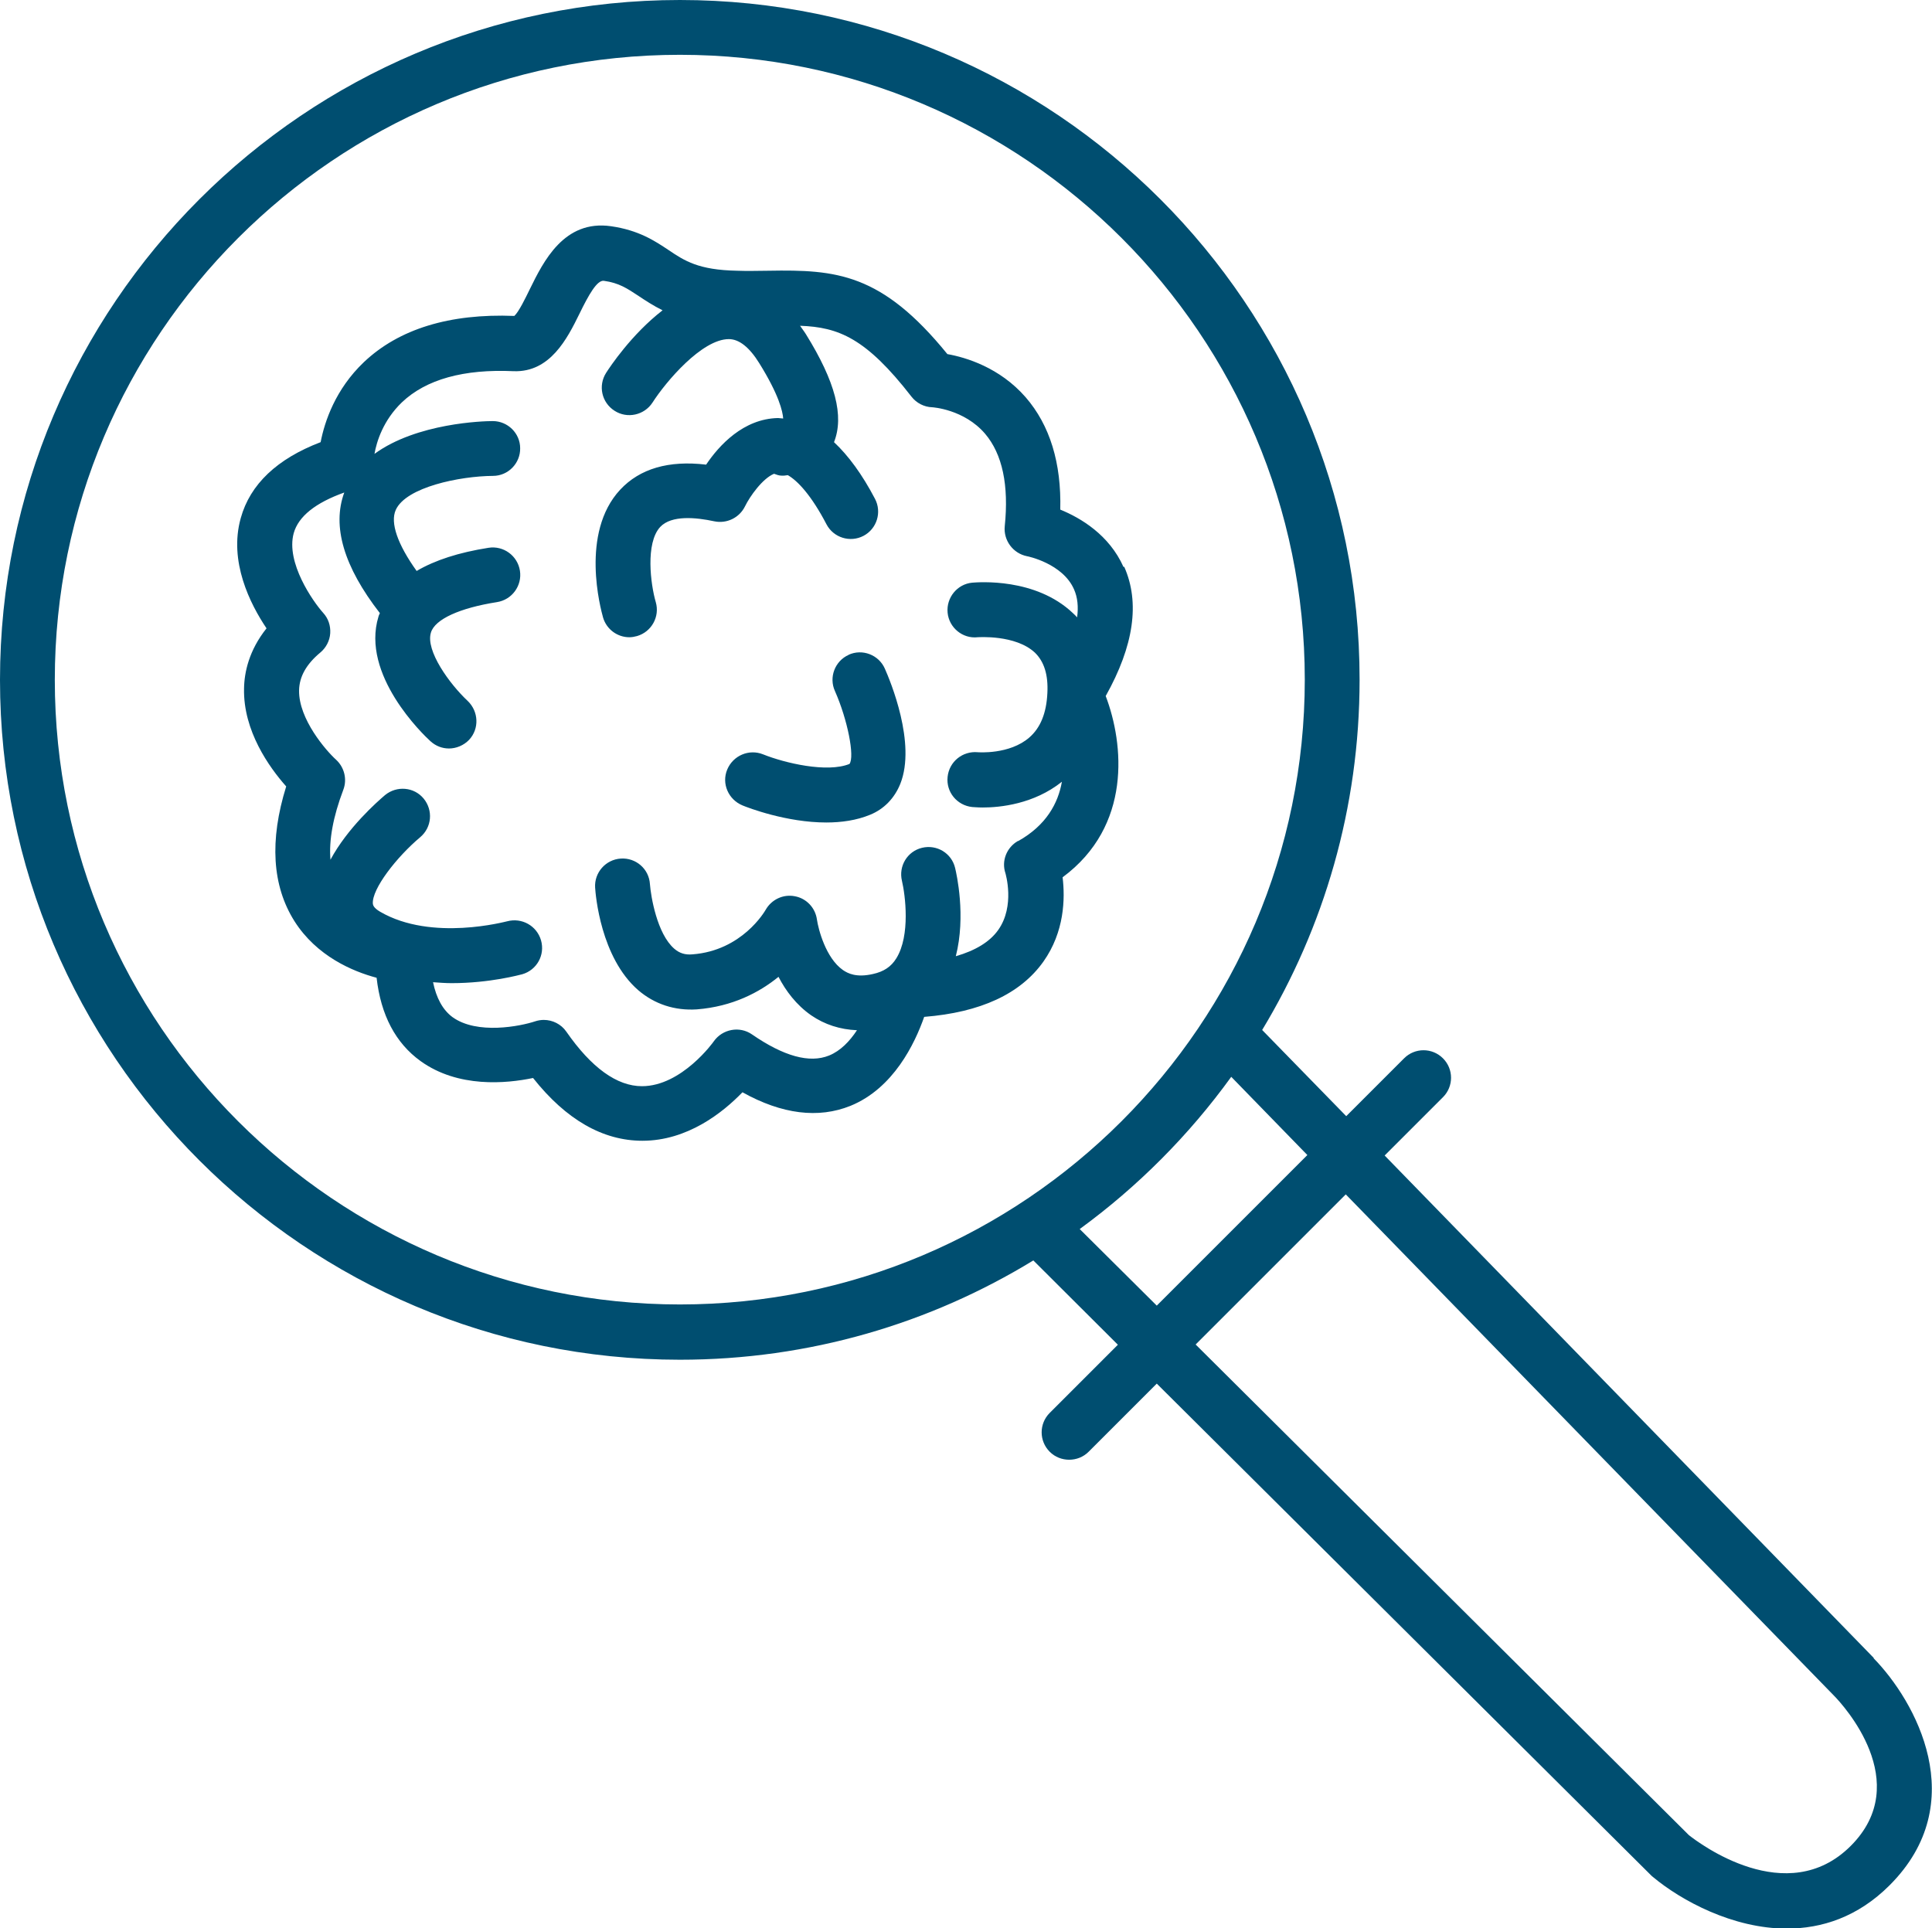 <?xml version="1.0" encoding="UTF-8"?>
<svg id="Layer_2" data-name="Layer 2" xmlns="http://www.w3.org/2000/svg" viewBox="0 0 82.49 82.33">
  <defs>
    <style>
      .cls-1 {
        fill: #004e70;
        stroke-width: 0px;
      }
    </style>
  </defs>
  <path class="cls-1" d="m36.24,27.96c-.59.26-.86.96-.59,1.55.54,1.22.85,2.8.62,3.11-.96.39-2.77-.04-3.69-.41-.6-.24-1.28.05-1.53.65s.05,1.28.65,1.53c.24.1,1.88.73,3.58.73.64,0,1.29-.09,1.87-.33.59-.24,1.04-.7,1.29-1.32.69-1.73-.43-4.4-.66-4.92-.26-.59-.96-.86-1.55-.59Z"/>
  <path class="cls-1" d="m47.97,24.21c-.61-1.37-1.82-2.09-2.7-2.45.05-1.99-.44-3.6-1.48-4.8-1.11-1.27-2.55-1.7-3.34-1.84-2.81-3.46-4.75-3.61-7.63-3.56-.42,0-.87.02-1.35,0-1.64-.03-2.24-.42-2.92-.88-.6-.4-1.28-.85-2.46-1.02-2.01-.29-2.89,1.51-3.47,2.69-.18.37-.47.97-.66,1.14-2.77-.11-4.93.56-6.42,1.97-1.22,1.16-1.68,2.54-1.85,3.42-1.86.71-3.01,1.8-3.41,3.24-.52,1.85.4,3.67,1.1,4.71-.75.94-.95,1.88-.96,2.57-.04,1.81,1.08,3.37,1.8,4.18-.72,2.31-.6,4.24.35,5.75.95,1.5,2.49,2.15,3.51,2.42.18,1.59.81,2.79,1.88,3.56,1.6,1.15,3.65.96,4.8.72,1.41,1.78,2.98,2.68,4.67,2.68h0c1.92,0,3.43-1.2,4.27-2.07,1.69.94,3.24,1.13,4.61.58,1.84-.75,2.75-2.66,3.15-3.8,2.4-.19,4.11-.98,5.09-2.36.9-1.27.93-2.69.82-3.6,2.96-2.19,2.62-5.69,1.84-7.74,1.2-2.14,1.47-3.99.79-5.52Zm-4.51,11.7c-.48.28-.71.85-.53,1.38,0,.01.42,1.39-.31,2.42-.36.51-.98.88-1.81,1.12.44-1.72.03-3.52-.03-3.77-.15-.63-.78-1.01-1.41-.86-.63.15-1.01.78-.86,1.41.14.59.37,2.33-.24,3.31-.22.36-.54.57-1,.67-.7.16-1.06-.02-1.28-.17-.73-.51-1.05-1.74-1.11-2.16-.07-.5-.45-.9-.94-.99-.5-.1-1,.14-1.25.58-.04.07-1.01,1.74-3.12,1.9-.32.03-.56-.05-.78-.24-.74-.64-1-2.24-1.04-2.76-.04-.65-.6-1.13-1.24-1.09-.65.04-1.14.6-1.1,1.24.02.3.23,2.98,1.84,4.38.7.6,1.56.88,2.5.82,1.53-.12,2.68-.73,3.49-1.39.31.6.76,1.2,1.39,1.64.58.4,1.24.61,1.96.64-.31.47-.7.88-1.19,1.08-.84.34-1.94.03-3.29-.9-.53-.37-1.26-.23-1.63.29-.01.02-1.37,1.92-3.07,1.92h0c-1.07,0-2.16-.79-3.23-2.33-.22-.32-.59-.5-.96-.5-.12,0-.25.02-.37.06-.63.21-2.48.58-3.53-.18-.42-.31-.69-.82-.83-1.49.27.02.54.04.79.04,1.65,0,2.93-.36,3.02-.38.62-.18.98-.82.8-1.45-.18-.62-.82-.98-1.45-.81-.03,0-3.21.88-5.42-.41-.29-.17-.3-.29-.31-.34-.05-.63,1.02-2,2.02-2.84.5-.42.56-1.15.15-1.65-.41-.5-1.15-.56-1.65-.15-.34.29-1.6,1.4-2.33,2.76-.07-.83.11-1.83.55-2.99.17-.45.04-.96-.31-1.28-.42-.38-1.6-1.73-1.58-2.96.01-.59.31-1.12.91-1.62.24-.2.4-.5.42-.82.02-.32-.08-.63-.3-.87-.44-.49-1.6-2.15-1.26-3.4.2-.72.93-1.3,2.16-1.74-.53,1.44-.02,3.17,1.52,5.15-.02.05-.05.1-.06.15-.76,2.48,1.91,5.04,2.22,5.32.23.21.51.31.79.31.31,0,.63-.13.86-.37.44-.47.41-1.21-.06-1.66-.77-.72-1.81-2.15-1.57-2.92.17-.57,1.23-1.05,2.82-1.3.64-.1,1.08-.7.98-1.34-.1-.64-.7-1.08-1.34-.98-1.27.2-2.29.53-3.07.99-.81-1.13-1.14-2.06-.89-2.61.44-.97,2.73-1.44,4.15-1.45.65,0,1.17-.54,1.16-1.18,0-.64-.53-1.16-1.17-1.16h0c-.4,0-3.24.08-5.05,1.4.09-.52.37-1.43,1.17-2.2,1.03-.98,2.64-1.43,4.78-1.33,1.55.05,2.28-1.39,2.8-2.45.4-.82.75-1.44,1.04-1.41.65.09.99.32,1.49.65.3.2.62.41,1.02.61-1.33,1.03-2.25,2.42-2.41,2.67-.35.55-.19,1.27.36,1.62.54.35,1.27.19,1.62-.35.57-.89,2.11-2.71,3.26-2.71h0c.44,0,.88.35,1.3,1.03.84,1.35,1,2.06,1.02,2.36-.07,0-.15-.02-.22-.02-1.48.03-2.52,1.17-3.07,1.99-1.6-.19-2.83.17-3.67,1.07-1.72,1.85-.83,5.1-.73,5.46.15.51.62.84,1.12.84.11,0,.22-.02.33-.05.62-.18.98-.83.8-1.45-.22-.75-.45-2.52.19-3.21.48-.51,1.52-.41,2.31-.24.53.11,1.07-.15,1.31-.64.21-.43.75-1.19,1.24-1.39.11.04.21.08.33.08.03,0,.05,0,.08,0,.06,0,.12-.02.18-.02.42.24,1.01.87,1.65,2.1.3.57,1.01.79,1.58.49.57-.3.79-1.01.49-1.58-.55-1.05-1.14-1.85-1.75-2.42.44-1.11.06-2.58-1.2-4.61-.08-.13-.17-.24-.25-.36,1.65.06,2.82.53,4.76,3.03.21.27.54.44.88.45.01,0,1.36.08,2.26,1.13.74.87,1.02,2.2.84,3.95-.06.6.35,1.16.95,1.28.02,0,1.53.31,2.01,1.42.15.34.19.74.13,1.19-.06-.06-.12-.13-.18-.18-1.6-1.52-4.03-1.32-4.3-1.3-.64.06-1.11.64-1.05,1.28.06.64.64,1.12,1.28,1.05.02,0,1.62-.12,2.45.66.39.38.57.94.53,1.72-.04.87-.3,1.49-.77,1.9-.85.74-2.19.63-2.2.63-.65-.06-1.22.4-1.29,1.05s.4,1.22,1.05,1.29c.06,0,.22.02.45.02.73,0,2.18-.14,3.38-1.1-.16.92-.67,1.86-1.86,2.53Z"/>
  <path class="cls-1" d="m80,70.79l-20.88-21.45,2.49-2.49c.46-.46.46-1.2,0-1.66s-1.2-.46-1.66,0l-2.47,2.47-3.59-3.68c2.64-4.37,4.16-9.49,4.16-14.95C58.06,13.02,45.04,0,29.03,0S0,13.02,0,29.03s13.02,29.03,29.03,29.03c5.53,0,10.69-1.55,15.09-4.24l3.61,3.6-2.91,2.91c-.46.46-.46,1.2,0,1.66.23.23.53.34.83.34s.6-.11.83-.34l2.91-2.91,21.11,21s.05.05.08.07c1.2,1,3.4,2.2,5.71,2.2,1.49,0,3.03-.49,4.39-1.85,3.53-3.53,1.09-7.88-.68-9.69ZM2.34,29.03C2.34,14.31,14.31,2.34,29.03,2.34s26.68,11.97,26.68,26.68-11.97,26.68-26.68,26.68S2.34,43.74,2.34,29.03Zm43.76,23.45c2.48-1.81,4.67-4.01,6.47-6.5l3.25,3.34-6.43,6.43-3.29-3.27Zm32.92,26.34c-2.72,2.72-6.48-.12-6.91-.46l-21.06-20.95,6.41-6.41,20.86,21.42c.36.37,3.42,3.68.7,6.4Z"/>
</svg>